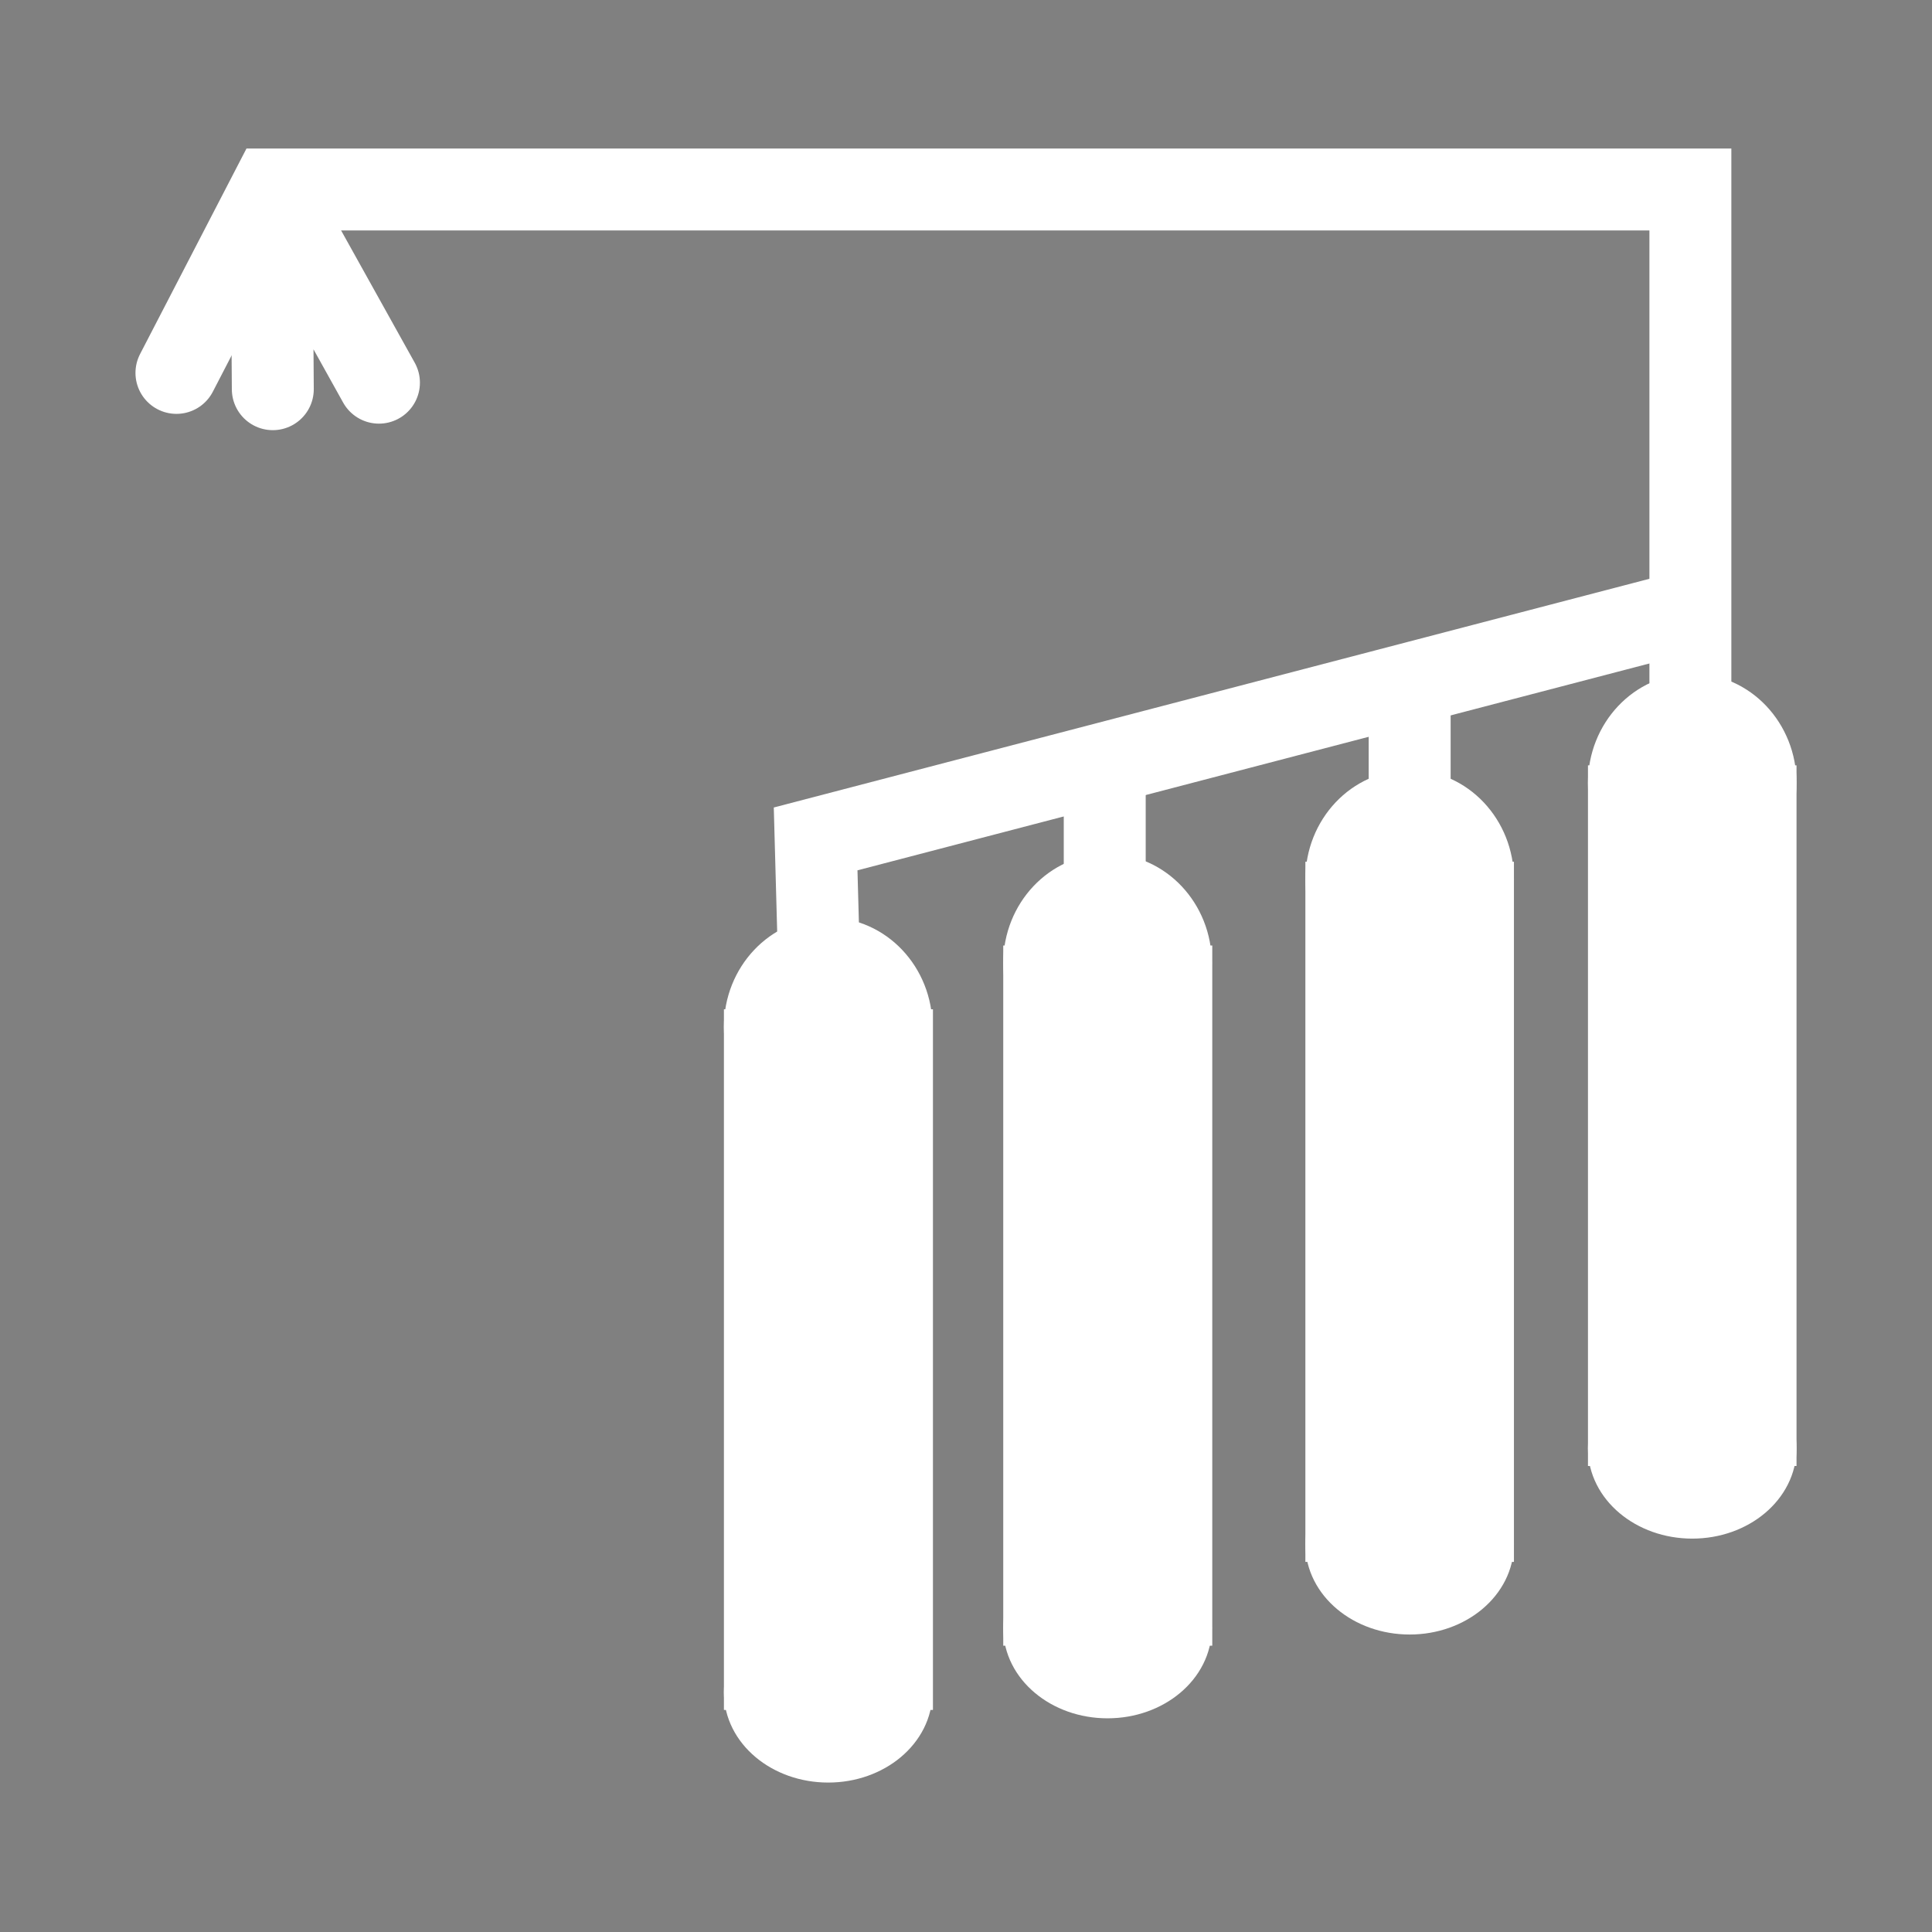 <?xml version="1.0" encoding="UTF-8" standalone="no"?>
<!-- Created with Inkscape (http://www.inkscape.org/) -->

<svg
   width="4.15mm"
   height="4.15mm"
   viewBox="0 0 4.15 4.15"
   version="1.1"
   id="svg4609"
   inkscape:version="1.2.2 (732a01da63, 2022-12-09)"
   sodipodi:docname="kr-symbosl.svg"
   xmlns:inkscape="http://www.inkscape.org/namespaces/inkscape"
   xmlns:sodipodi="http://sodipodi.sourceforge.net/DTD/sodipodi-0.dtd"
   xmlns="http://www.w3.org/2000/svg"
   xmlns:svg="http://www.w3.org/2000/svg">
  <rect x="0" y="0" width="4.15" height="4.15" fill="#808080" stroke="none"/>
  <sodipodi:namedview
     id="namedview4611"
     pagecolor="#ffffff"
     bordercolor="#000000"
     borderopacity="0.25"
     inkscape:showpageshadow="2"
     inkscape:pageopacity="0.0"
     inkscape:pagecheckerboard="0"
     inkscape:deskcolor="#d1d1d1"
     inkscape:document-units="mm"
     showgrid="false"
     inkscape:zoom="9.5144351"
     inkscape:cx="171.47629"
     inkscape:cy="546.22265"
     inkscape:window-width="2560"
     inkscape:window-height="1537"
     inkscape:window-x="-8"
     inkscape:window-y="-8"
     inkscape:window-maximized="1"
     inkscape:current-layer="layer1" />
  <defs
     id="defs4606">
    <inkscape:path-effect
       effect="fillet_chamfer"
       id="path-effect48775-3"
       is_visible="true"
       lpeversion="1"
       nodesatellites_param="F,0,0,1,0,0.013,0,1 @ F,0,0,1,0,0.013,0,1 @ F,0,0,1,0,0.013,0,1 @ F,0,0,1,0,0.013,0,1"
       unit="px"
       method="auto"
       mode="F"
       radius="0.05"
       chamfer_steps="1"
       flexible="false"
       use_knot_distance="true"
       apply_no_radius="true"
       apply_with_radius="true"
       only_selected="false"
       hide_knots="false" />
    <inkscape:path-effect
       effect="fillet_chamfer"
       id="path-effect48779-5"
       is_visible="true"
       lpeversion="1"
       nodesatellites_param="F,0,0,1,0,0.013,0,1 @ F,0,0,1,0,0.013,0,1 @ F,0,0,1,0,0.013,0,1 @ F,0,0,1,0,0.013,0,1"
       unit="px"
       method="auto"
       mode="F"
       radius="0.05"
       chamfer_steps="1"
       flexible="false"
       use_knot_distance="true"
       apply_no_radius="true"
       apply_with_radius="true"
       only_selected="false"
       hide_knots="false" />
  </defs>
  <g
     inkscape:label="Layer 1"
     inkscape:groupmode="layer"
     id="layer1"
     transform="translate(-75.998,-133.526)">
    <g
       id="use12650"
       style="clip-rule:evenodd;fill-rule:evenodd;image-rendering:optimizeQuality;shape-rendering:geometricPrecision;text-rendering:geometricPrecision"
       transform="translate(53.736,89.045)">
      <path
         style="fill:#ffffff;fill-opacity:1;stroke:#000000;stroke-width:0.15;stroke-linecap:square;stroke-linejoin:miter;stroke-dasharray:none;paint-order:markers fill stroke"
         id="path7247"
         width="4"
         height="4"
         x="22.337"
         y="44.555"
         inkscape:path-effect="#path-effect48775-3"
         d="m 22.35,44.555 h 3.974 a 0.013,0.013 45 0 1 0.013,0.013 v 3.974 a 0.013,0.013 135 0 1 -0.013,0.013 h -3.974 a 0.013,0.013 45 0 1 -0.013,-0.013 v -3.974 a 0.013,0.013 135 0 1 0.013,-0.013 z"
         sodipodi:type="rect" />
      <path
         style="fill:#b30900;fill-opacity:1;stroke:none;stroke-width:5.2;stroke-linecap:square;stroke-linejoin:round;paint-order:markers fill stroke"
         id="path7249"
         width="3.8"
         height="3.8"
         x="22.437"
         y="44.655"
         inkscape:path-effect="#path-effect48779-5"
         d="m 22.45,44.655 h 3.774 a 0.013,0.013 45 0 1 0.013,0.013 l 0,3.774 a 0.013,0.013 135 0 1 -0.013,0.013 h -3.774 a 0.013,0.013 45 0 1 -0.013,-0.013 v -3.774 a 0.013,0.013 135 0 1 0.013,-0.013 z"
         sodipodi:type="rect" />
    </g>
    <g
       id="g12640"
       transform="translate(-30.487,89.02)"
       style="clip-rule:evenodd;fill-rule:evenodd;image-rendering:optimizeQuality;shape-rendering:geometricPrecision;text-rendering:geometricPrecision">
      <polyline
         class="fil2 str42"
         points="146.779,103.752 146.983,103.358 150.031,103.358 150.031,104.415 "
         id="polyline10484"
         transform="translate(-39.915,-58.445)"
         style="fill:none;stroke:#ffffff;stroke-width:0.176;stroke-linecap:round" />
      <polyline
         class="fil2 str43"
         points="147.214,103.773 146.983,103.358 146.986,103.787 "
         id="polyline10486"
         transform="translate(-39.915,-58.445)"
         style="fill:none;stroke:#ffffff;stroke-width:0.176;stroke-linecap:round;stroke-linejoin:bevel" />
      <polyline
         class="fil2 str44"
         points="150.028,104.263 148.152,104.753 148.159,105.009 "
         id="polyline10488"
         transform="translate(-39.915,-58.445)"
         style="fill:none;stroke:#ffffff;stroke-width:0.176" />
      <polygon
         class="fil1 str17"
         points="148.366,106.586 148.366,105.157 147.993,105.157 147.993,106.586 "
         id="polygon10490"
         transform="translate(-39.915,-58.445)"
         style="fill:#ffffff;stroke:#ffffff;stroke-width:0.076" />
      <ellipse
         class="fil1 str17"
         cx="108.264"
         cy="46.712"
         rx="0.186"
         ry="0.197"
         id="ellipse10492"
         style="fill:#ffffff;stroke:#ffffff;stroke-width:0.076" />
      <ellipse
         class="fil1 str17"
         cx="108.264"
         cy="48.141"
         rx="0.186"
         ry="0.156"
         id="ellipse10494"
         style="fill:#ffffff;stroke:#ffffff;stroke-width:0.076" />
      <polygon
         class="fil1 str17"
         points="148.966,106.448 148.966,105.02 148.593,105.02 148.593,106.448 "
         id="polygon10496"
         transform="translate(-39.915,-58.445)"
         style="fill:#ffffff;stroke:#ffffff;stroke-width:0.076" />
      <ellipse
         class="fil1 str17"
         cx="108.864"
         cy="46.575"
         rx="0.186"
         ry="0.197"
         id="ellipse10498"
         style="fill:#ffffff;stroke:#ffffff;stroke-width:0.076" />
      <ellipse
         class="fil1 str17"
         cx="108.864"
         cy="48.003"
         rx="0.186"
         ry="0.156"
         id="ellipse10500"
         style="fill:#ffffff;stroke:#ffffff;stroke-width:0.076" />
      <polygon
         class="fil1 str17"
         points="149.614,106.268 149.614,104.84 149.242,104.84 149.242,106.268 "
         id="polygon10502"
         transform="translate(-39.915,-58.445)"
         style="fill:#ffffff;stroke:#ffffff;stroke-width:0.076" />
      <ellipse
         class="fil1 str17"
         cx="109.513"
         cy="46.395"
         rx="0.186"
         ry="0.197"
         id="ellipse10504"
         style="fill:#ffffff;stroke:#ffffff;stroke-width:0.076" />
      <ellipse
         class="fil1 str17"
         cx="109.513"
         cy="47.823"
         rx="0.186"
         ry="0.156"
         id="ellipse10506"
         style="fill:#ffffff;stroke:#ffffff;stroke-width:0.076" />
      <polygon
         class="fil1 str17"
         points="150.221,106.062 150.221,104.633 149.849,104.633 149.849,106.062 "
         id="polygon10508"
         transform="translate(-39.915,-58.445)"
         style="fill:#ffffff;stroke:#ffffff;stroke-width:0.076" />
      <ellipse
         class="fil1 str17"
         cx="110.12"
         cy="46.188"
         rx="0.186"
         ry="0.197"
         id="ellipse10510"
         style="fill:#ffffff;stroke:#ffffff;stroke-width:0.076" />
      <ellipse
         class="fil1 str17"
         cx="110.12"
         cy="47.617"
         rx="0.186"
         ry="0.156"
         id="ellipse10512"
         style="fill:#ffffff;stroke:#ffffff;stroke-width:0.076" />
      <line
         class="fil2 str44"
         x1="108.858"
         y1="46.446"
         x2="108.858"
         y2="46.163"
         id="line10514"
         style="fill:none;stroke:#ffffff;stroke-width:0.176" />
      <line
         class="fil2 str44"
         x1="109.513"
         y1="46.288"
         x2="109.513"
         y2="45.984"
         id="line10516"
         style="fill:none;stroke:#ffffff;stroke-width:0.176" />
    </g>
  </g>
</svg>
